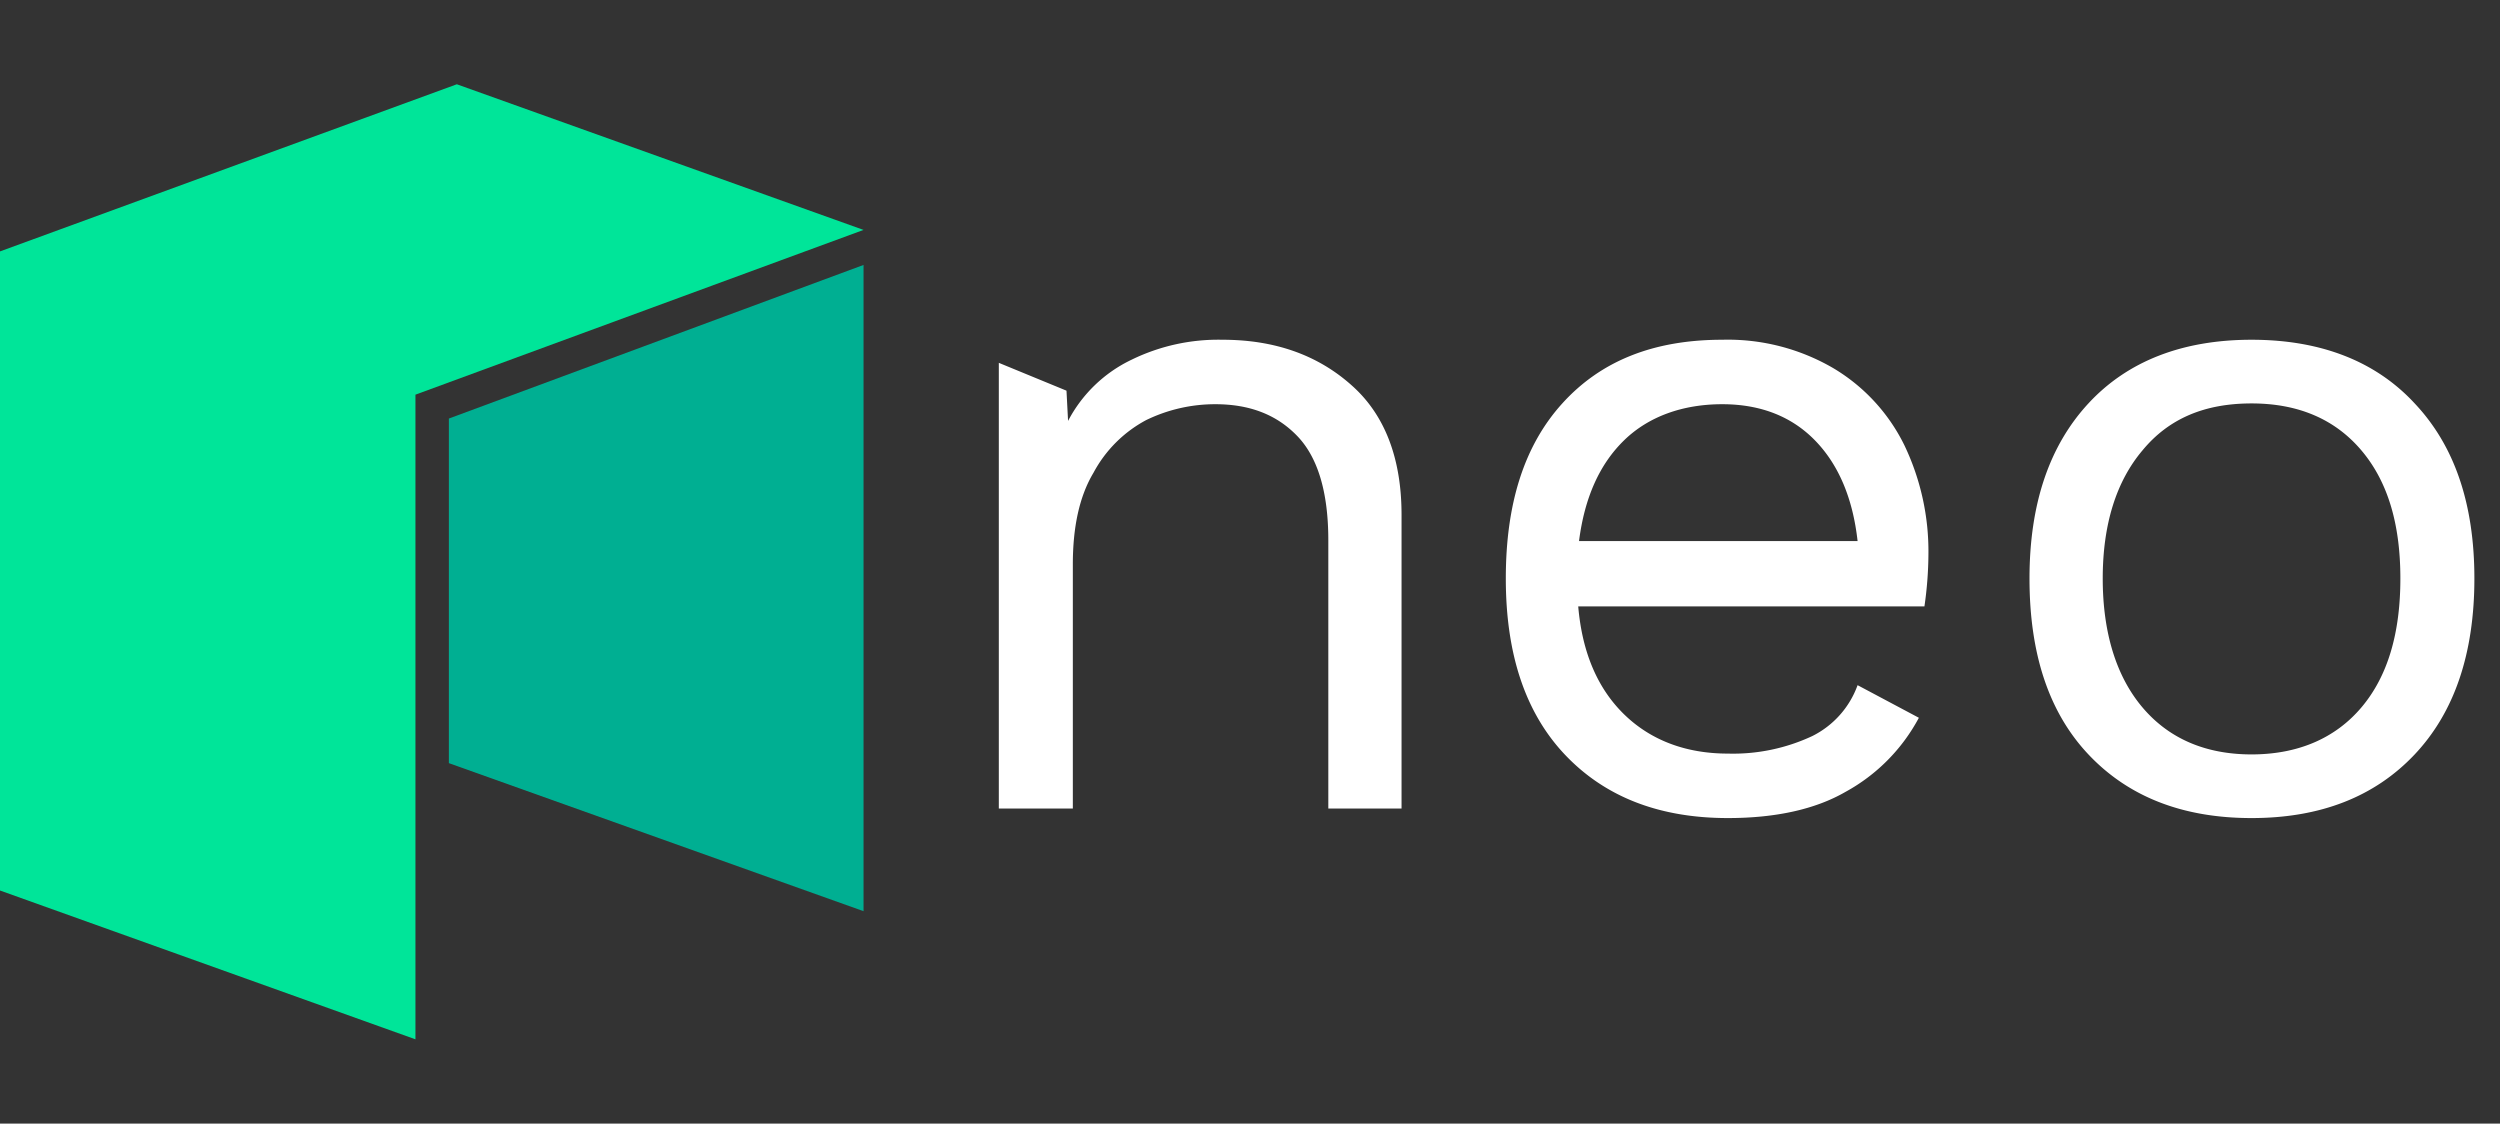 <svg width="89" height="40" fill="none" xmlns="http://www.w3.org/2000/svg"><rect width="100%" height="100%" fill="#333333" stroke="none"/><path d="M48.11 13.71c1.19 1.048 1.785 2.607 1.785 4.618v10.455h-2.607v-9.548c0-1.7-.368-2.947-1.105-3.712-.736-.765-1.7-1.133-2.918-1.133a5.61 5.61 0 0 0-2.465.567 4.562 4.562 0 0 0-1.87 1.87c-.51.85-.737 1.955-.737 3.258v8.698h-2.635V12.917l2.409.991.056 1.077a4.959 4.959 0 0 1 2.267-2.182 7.028 7.028 0 0 1 3.23-.708c1.851 0 3.381.538 4.59 1.615Zm20.4 7.877H56.185c.142 1.671.708 2.946 1.643 3.853s2.182 1.388 3.684 1.388a6.658 6.658 0 0 0 3.003-.623 3.258 3.258 0 0 0 1.615-1.813l2.182 1.161a6.488 6.488 0 0 1-2.607 2.635c-1.077.624-2.493.935-4.193.935-2.465 0-4.392-.765-5.809-2.266-1.416-1.502-2.096-3.599-2.096-6.262 0-2.663.651-4.732 2.011-6.233 1.36-1.502 3.23-2.267 5.695-2.267a7.451 7.451 0 0 1 3.967 1.02 6.544 6.544 0 0 1 2.522 2.748 8.756 8.756 0 0 1 .85 3.882 13.421 13.421 0 0 1-.142 1.842Zm-10.682-5.922c-.878.85-1.416 2.04-1.615 3.598h9.917c-.17-1.53-.68-2.72-1.502-3.57-.821-.85-1.926-1.303-3.315-1.303-1.388 0-2.606.425-3.485 1.275Zm28.135-1.303c1.417 1.501 2.125 3.57 2.125 6.233s-.708 4.76-2.125 6.262c-1.416 1.501-3.343 2.266-5.808 2.266s-4.392-.765-5.808-2.266c-1.417-1.502-2.097-3.599-2.097-6.262 0-2.663.708-4.732 2.097-6.233 1.388-1.502 3.343-2.267 5.808-2.267s4.42.765 5.808 2.267Zm-9.69 1.671c-.935 1.105-1.416 2.635-1.416 4.562 0 1.927.481 3.485 1.416 4.59.935 1.105 2.239 1.672 3.882 1.672 1.643 0 2.975-.567 3.91-1.672s1.388-2.635 1.388-4.59-.453-3.457-1.388-4.562c-.935-1.105-2.238-1.671-3.91-1.671-1.672 0-2.947.538-3.882 1.671Z" fill="#fff"/><path d="M0 8.95v22.752L14.79 37V14.05l15.952-5.865L16.263 3 0 8.95Z" fill="#00E599"/><path d="M15.98 14.9v12.268l14.762 5.27V9.432L15.98 14.9Z" fill="#00AF92"/></svg>